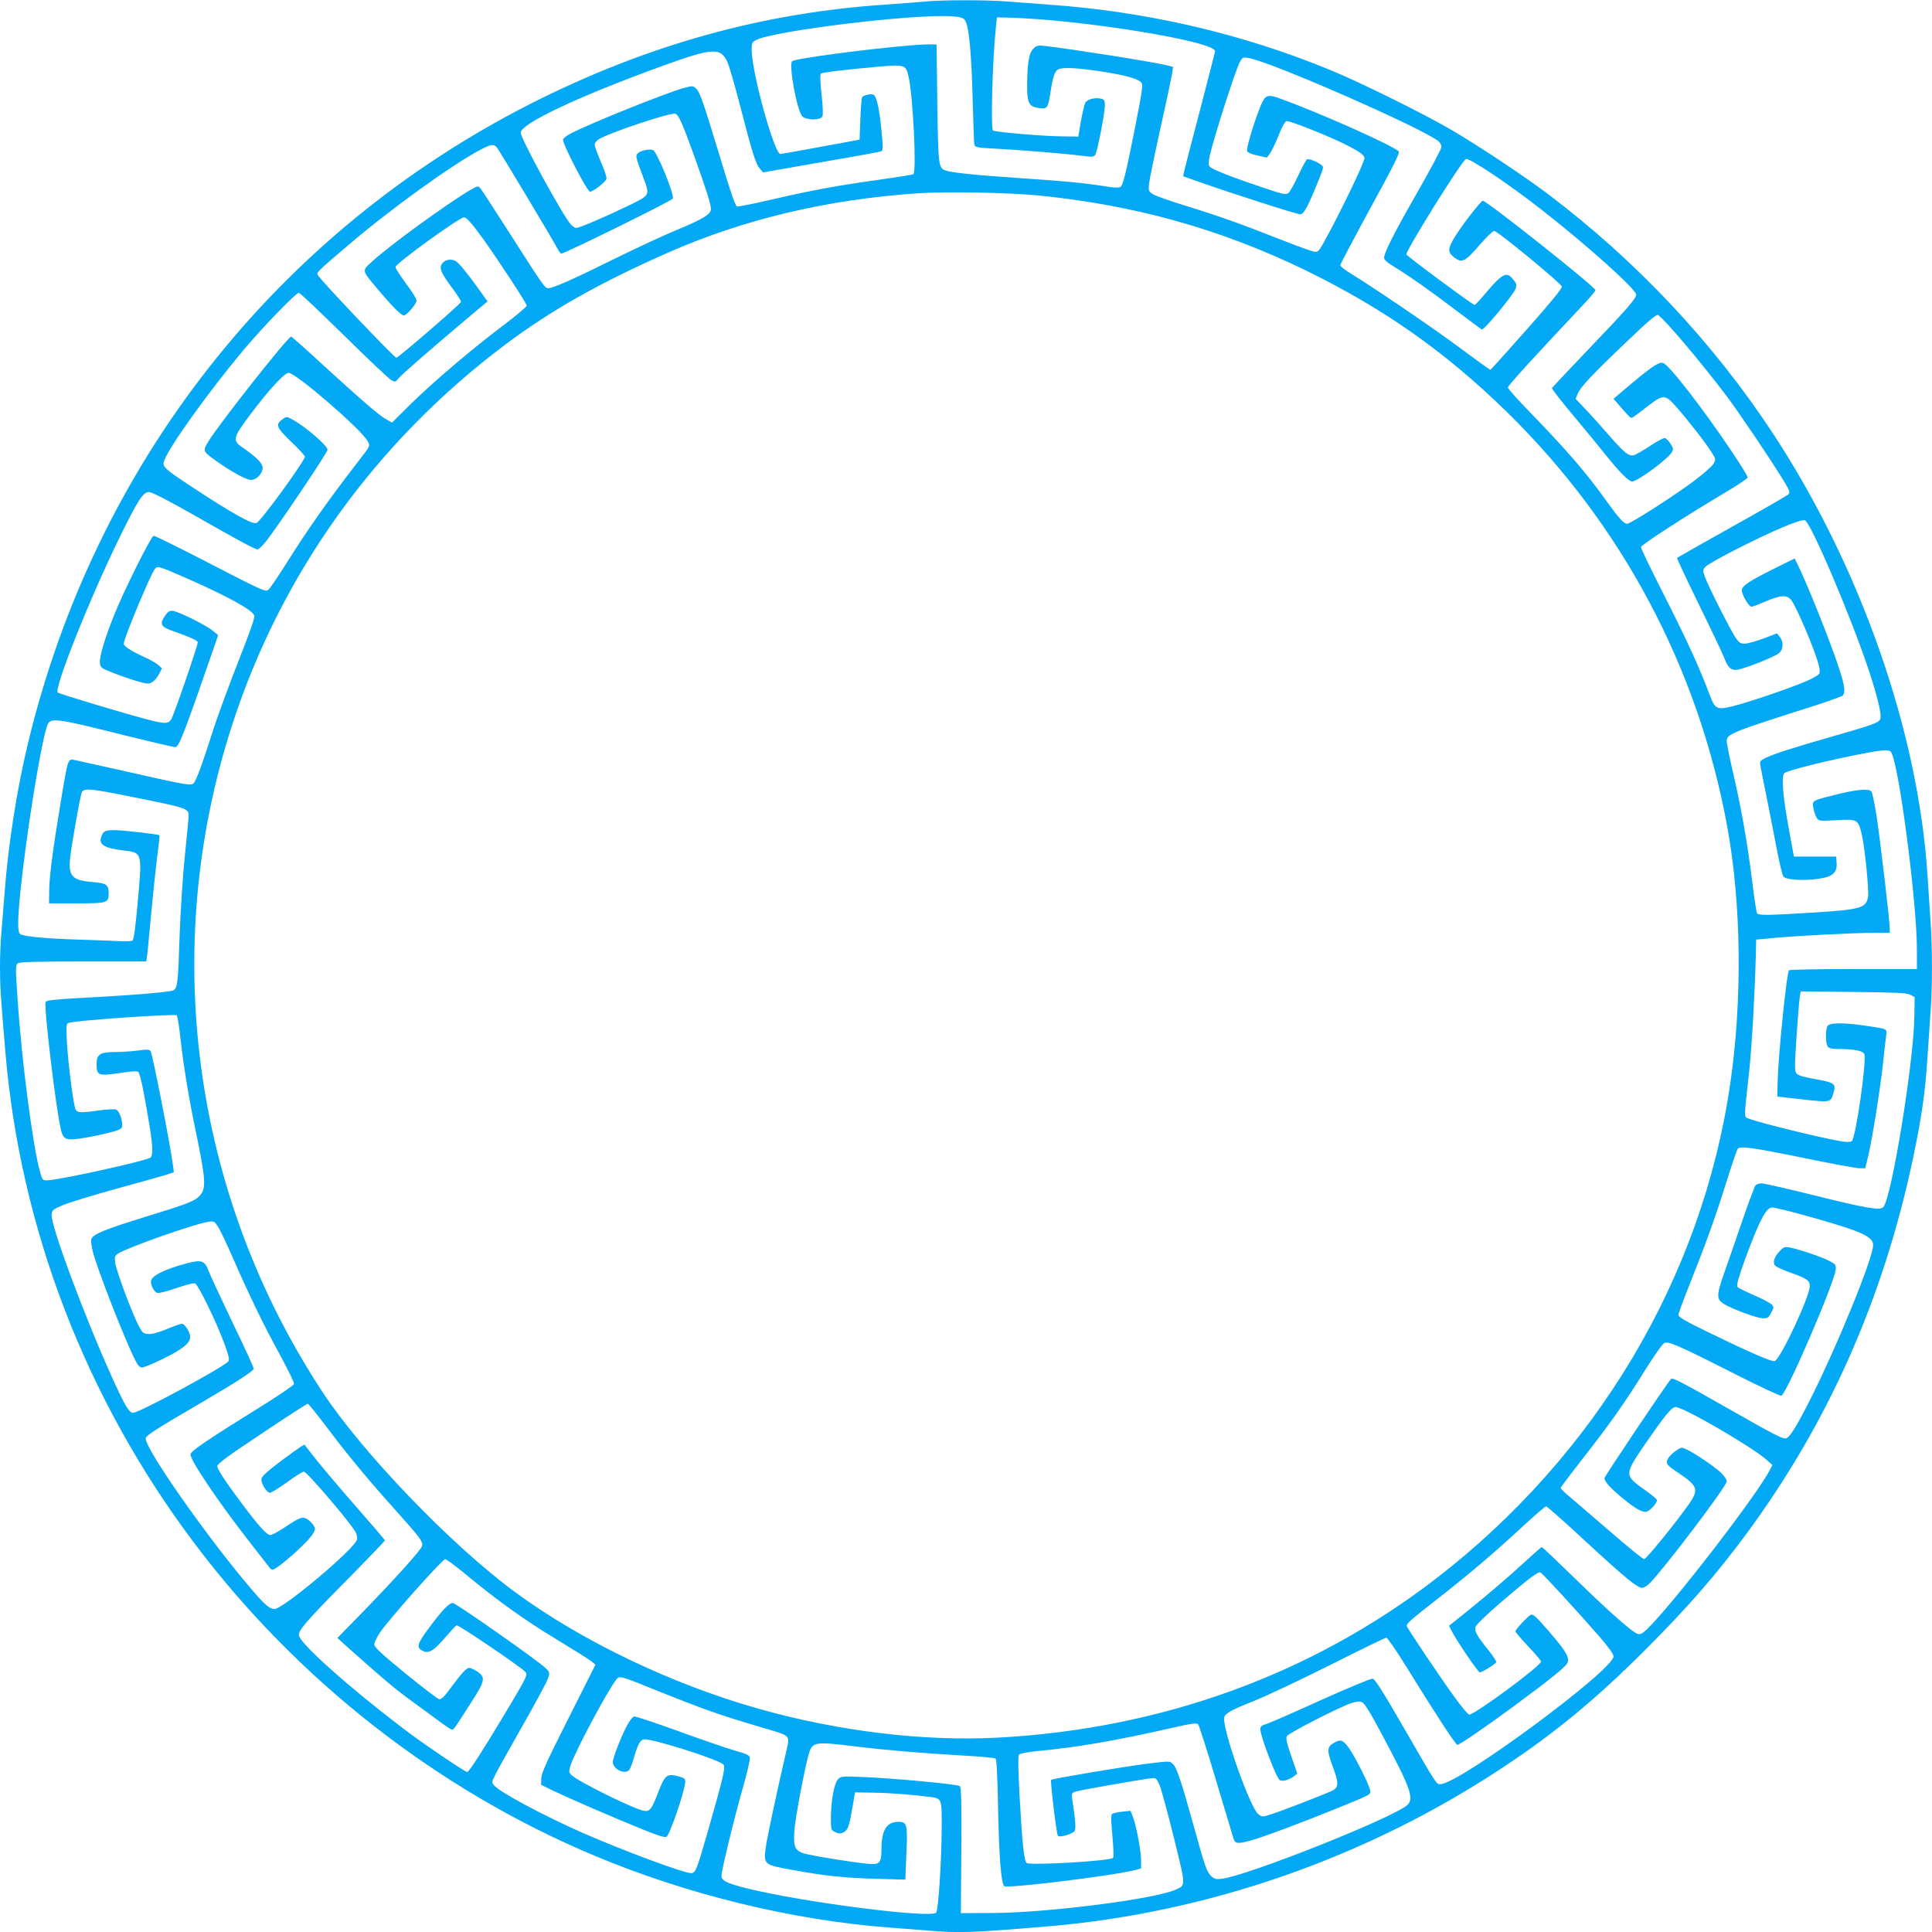 <?xml version="1.0" standalone="no"?>
<!DOCTYPE svg PUBLIC "-//W3C//DTD SVG 20010904//EN"
 "http://www.w3.org/TR/2001/REC-SVG-20010904/DTD/svg10.dtd">
<svg version="1.0" xmlns="http://www.w3.org/2000/svg"
 width="1280pt" height="1280pt" viewBox="0 0 1280 1280"
 preserveAspectRatio="xMidYMid meet">
<g transform="translate(0,1280) scale(0.1,-0.1)"
fill="#03a9f4" stroke="none">
<path d="M6130 12790 c-41 -4 -156 -13 -255 -20 -820 -53 -1590 -268 -2355
-655 -1686 -855 -2891 -2388 -3336 -4245 -73 -303 -131 -678 -154 -990 -6 -80
-15 -192 -20 -250 -6 -58 -10 -163 -10 -235 0 -126 4 -196 36 -569 99 -1166
532 -2292 1247 -3244 686 -914 1614 -1640 2657 -2077 610 -256 1306 -426 1945
-475 77 -6 192 -15 257 -20 207 -18 295 -15 785 26 1073 88 2134 458 3040
1061 338 224 607 446 934 773 280 280 470 498 671 770 542 736 905 1554 1102
2485 57 271 81 436 96 670 6 94 15 226 20 295 13 159 13 436 0 610 -5 74 -14
212 -20 305 -62 949 -445 2044 -1025 2925 -394 600 -905 1143 -1490 1585 -161
121 -454 316 -640 425 -182 106 -597 312 -799 395 -588 243 -1224 390 -1876
435 -85 6 -205 15 -266 20 -126 11 -432 11 -544 0z m261 -121 c28 -31 46 -215
54 -564 4 -132 8 -249 10 -261 4 -20 13 -22 127 -28 199 -11 487 -35 577 -47
76 -10 86 -10 97 5 14 20 64 275 64 329 0 31 -4 38 -25 43 -41 10 -95 -4 -106
-29 -5 -12 -18 -67 -28 -122 l-17 -100 -129 2 c-131 3 -418 28 -436 38 -16 11
-4 464 19 685 l7 65 85 -2 c483 -14 1360 -157 1360 -222 0 -6 -45 -180 -99
-388 -55 -208 -102 -392 -106 -409 l-6 -32 113 -40 c211 -74 640 -212 663
-212 24 0 55 60 125 236 30 75 31 79 13 92 -29 22 -83 43 -94 36 -6 -3 -32
-52 -58 -107 -26 -56 -55 -108 -65 -116 -16 -13 -35 -9 -171 37 -206 69 -338
121 -351 139 -9 11 -8 29 2 76 32 134 164 546 196 611 19 37 21 38 59 32 148
-24 1169 -472 1262 -554 9 -8 17 -24 17 -36 0 -11 -70 -143 -155 -292 -159
-277 -225 -408 -225 -442 0 -13 21 -32 63 -57 100 -61 241 -160 412 -290 88
-66 165 -124 172 -128 13 -8 207 226 224 270 10 27 7 36 -24 71 -40 44 -69 26
-191 -120 -27 -32 -52 -58 -57 -58 -12 0 -443 319 -451 334 -10 17 360 611
394 632 19 12 286 -166 507 -340 298 -233 621 -523 621 -558 0 -26 -63 -98
-316 -362 -131 -137 -240 -253 -242 -257 -2 -5 63 -89 145 -186 82 -98 177
-214 212 -258 90 -112 152 -175 174 -175 36 0 241 151 264 195 11 19 9 28 -10
56 -13 19 -29 35 -37 37 -9 1 -53 -22 -99 -53 -46 -30 -94 -58 -106 -61 -34
-8 -63 15 -167 134 -51 59 -121 137 -156 173 l-63 67 14 34 c19 45 94 125 325
345 140 134 196 182 207 176 40 -23 285 -313 455 -538 86 -115 304 -438 379
-563 38 -63 42 -75 30 -87 -8 -8 -176 -105 -374 -215 -198 -111 -362 -204
-364 -206 -3 -2 63 -142 146 -312 83 -169 158 -328 168 -354 23 -63 46 -82 88
-75 49 8 241 84 271 108 32 25 35 76 7 110 l-18 23 -89 -34 c-48 -18 -104 -34
-123 -34 -29 -1 -39 5 -62 39 -34 49 -182 343 -204 404 -15 42 -14 45 5 67 12
12 96 60 188 107 254 130 441 209 470 200 39 -14 306 -641 423 -993 60 -182
87 -296 76 -324 -9 -24 -50 -39 -306 -112 -273 -78 -403 -120 -455 -146 -35
-18 -38 -22 -33 -51 3 -18 21 -108 40 -202 19 -93 49 -247 67 -342 18 -95 38
-180 45 -190 17 -23 140 -30 241 -14 87 13 117 41 112 105 l-3 41 -140 0 -140
0 -32 175 c-41 219 -52 360 -31 378 21 17 242 73 458 117 190 38 232 42 248
23 50 -63 172 -990 172 -1310 l0 -128 -417 0 c-230 0 -423 -4 -430 -8 -15 -10
-71 -552 -76 -742 l-2 -95 169 -19 c191 -21 185 -22 206 53 14 51 0 60 -126
82 -74 13 -113 25 -122 37 -10 13 -12 43 -7 122 10 170 25 373 31 398 l5 24
347 -4 c285 -3 352 -6 377 -18 l30 -16 -2 -129 c-4 -305 -152 -1208 -206
-1263 -23 -23 -115 -7 -480 84 -165 41 -312 74 -327 74 -15 0 -33 -6 -40 -14
-6 -8 -47 -118 -90 -243 -43 -125 -97 -282 -121 -349 -48 -137 -47 -163 4
-194 53 -33 217 -93 255 -94 32 -1 39 3 56 36 19 35 20 38 3 56 -10 10 -62 38
-117 61 -54 24 -104 48 -109 55 -8 9 7 62 52 187 90 245 138 339 176 339 43 0
431 -109 543 -151 96 -37 128 -62 128 -98 0 -87 -246 -688 -426 -1041 -88
-173 -131 -240 -155 -240 -26 0 -81 28 -374 195 -317 180 -374 210 -384 199
-33 -37 -441 -646 -441 -657 0 -23 43 -70 124 -136 83 -68 130 -94 155 -86 27
8 74 62 68 78 -3 8 -42 40 -87 71 -127 90 -127 98 -1 284 138 200 183 257 211
260 44 5 500 -259 602 -348 l41 -36 -18 -34 c-85 -166 -648 -895 -813 -1054
-31 -29 -45 -36 -62 -31 -37 12 -192 149 -414 366 -118 115 -217 209 -221 209
-4 0 -50 -40 -103 -89 -119 -110 -241 -214 -394 -338 l-118 -94 16 -32 c34
-67 177 -277 188 -277 14 0 101 53 109 67 3 5 -21 42 -54 83 -73 90 -92 125
-84 150 7 22 117 123 293 269 88 73 127 99 138 93 17 -9 265 -280 395 -430 57
-66 89 -111 89 -126 0 -90 -1023 -846 -1146 -846 -29 0 -18 -17 -244 374 -143
247 -190 322 -206 324 -12 2 -165 -62 -341 -141 -176 -80 -338 -151 -361 -158
-33 -10 -42 -17 -42 -35 0 -46 106 -324 129 -338 16 -11 62 2 91 24 l25 19
-40 116 c-30 88 -37 119 -29 133 12 20 345 191 423 217 40 13 59 15 76 7 15
-7 56 -72 123 -199 200 -373 225 -442 172 -485 -112 -90 -1054 -464 -1223
-485 -38 -5 -51 -2 -68 13 -34 31 -43 57 -118 328 -84 303 -114 394 -141 420
-19 19 -22 19 -160 2 -145 -17 -638 -100 -646 -108 -7 -7 36 -362 45 -371 13
-13 101 14 111 33 9 17 4 85 -16 207 -6 38 -4 43 17 52 22 9 410 77 502 89 36
4 38 3 59 -44 12 -27 54 -183 95 -348 81 -330 81 -315 8 -347 -143 -62 -848
-152 -1209 -153 l-210 -1 3 416 c2 336 0 417 -11 426 -15 12 -438 52 -644 60
-133 6 -142 5 -161 -14 -26 -26 -47 -138 -48 -253 0 -83 0 -85 29 -98 21 -11
34 -12 52 -3 31 14 39 36 61 163 l18 103 125 -2 c114 -2 268 -14 378 -29 71
-10 72 -14 71 -197 -1 -231 -22 -554 -37 -569 -39 -39 -889 70 -1257 162 -133
34 -165 50 -165 83 0 34 84 382 141 580 28 98 49 188 47 200 -3 19 -18 26
-103 50 -55 16 -223 74 -374 129 -150 54 -281 98 -290 96 -9 -2 -28 -26 -43
-53 -40 -72 -98 -221 -98 -249 0 -47 81 -86 109 -52 7 8 20 43 30 78 26 89 41
118 65 124 44 11 511 -137 530 -168 13 -21 -3 -85 -100 -426 -79 -275 -86
-292 -116 -292 -48 0 -457 152 -718 267 -263 116 -542 266 -585 313 -19 20
-18 22 7 73 14 29 96 176 182 327 86 151 162 292 168 313 11 36 10 40 -18 66
-51 50 -595 431 -614 431 -25 0 -70 -47 -157 -164 -80 -107 -87 -132 -41 -154
39 -19 74 2 149 91 34 39 67 75 74 79 9 6 409 -264 454 -307 19 -18 12 -34
-97 -217 -179 -299 -274 -448 -287 -448 -13 0 -270 173 -390 263 -381 287
-725 593 -725 645 0 35 55 98 332 378 131 133 238 245 238 248 0 4 -82 100
-182 214 -100 114 -220 255 -267 314 l-84 107 -26 -15 c-14 -9 -78 -55 -141
-102 -78 -59 -116 -94 -118 -110 -4 -29 35 -92 56 -92 9 0 61 32 114 70 53 39
103 70 111 70 20 0 312 -341 344 -403 8 -15 11 -37 8 -48 -21 -66 -490 -459
-546 -459 -32 0 -63 26 -146 123 -296 344 -727 960 -707 1010 7 20 73 62 364
232 238 139 350 212 350 226 0 13 -32 83 -157 344 -66 138 -128 272 -138 298
-28 75 -47 83 -144 58 -150 -39 -241 -85 -241 -121 0 -31 22 -69 42 -76 11 -3
66 11 127 32 59 21 115 35 124 31 20 -8 138 -250 192 -395 29 -78 36 -108 29
-120 -22 -34 -590 -342 -632 -342 -26 0 -51 40 -133 220 -187 412 -414 1021
-407 1094 3 28 9 34 78 63 41 17 199 65 350 107 151 41 299 83 329 92 l53 18
-6 45 c-18 139 -137 747 -149 758 -10 11 -28 11 -83 3 -38 -5 -106 -10 -152
-10 -98 0 -122 -15 -122 -79 0 -79 9 -82 175 -57 56 9 94 10 101 5 12 -10 38
-133 74 -354 23 -142 25 -198 7 -214 -27 -22 -612 -151 -686 -151 -28 0 -32 4
-45 53 -48 166 -124 750 -150 1157 -14 197 -13 216 2 228 12 9 115 12 433 12
l418 0 5 33 c3 17 14 138 26 267 12 129 30 302 40 384 11 82 19 151 17 152 -6
7 -247 34 -297 34 -63 0 -75 -6 -88 -41 -21 -54 16 -77 142 -93 132 -16 129
-7 96 -370 -13 -145 -24 -223 -33 -228 -6 -4 -48 -6 -92 -3 -44 2 -165 7 -270
10 -217 7 -363 21 -382 37 -17 14 -17 89 2 279 38 373 132 962 176 1097 20 61
46 58 511 -59 175 -43 328 -79 340 -79 23 0 59 92 258 668 l25 74 -35 29 c-44
37 -230 129 -266 132 -21 2 -33 -6 -51 -33 -35 -50 -27 -71 32 -93 156 -57
185 -70 185 -84 0 -22 -159 -484 -176 -510 -19 -30 -48 -29 -160 1 -168 44
-579 168 -591 178 -28 23 215 632 412 1033 121 246 153 295 193 295 18 0 129
-57 303 -156 296 -169 399 -224 416 -224 6 0 29 21 51 48 62 74 412 593 412
612 0 28 -156 162 -239 204 -32 17 -35 17 -60 -2 -48 -35 -40 -54 58 -149 50
-47 91 -92 91 -98 0 -28 -294 -432 -321 -440 -30 -10 -161 64 -429 240 -185
122 -196 133 -182 173 31 90 288 448 516 722 130 156 356 390 376 390 7 0 141
-127 299 -282 158 -156 299 -289 314 -297 25 -13 28 -12 47 12 19 24 222 201
472 411 l118 99 -47 66 c-77 109 -144 191 -163 201 -28 15 -61 12 -82 -7 -35
-31 -23 -64 66 -182 30 -41 53 -78 50 -82 -15 -24 -415 -369 -428 -369 -14 0
-499 510 -519 546 -11 19 -16 15 198 198 278 238 694 538 880 635 69 36 86 38
107 14 15 -18 373 -615 403 -673 8 -16 19 -30 24 -30 23 0 736 352 739 364 8
35 -106 312 -132 322 -23 9 -83 -4 -100 -21 -17 -17 -15 -25 33 -153 49 -131
54 -122 -111 -202 -161 -77 -310 -140 -331 -140 -7 0 -23 10 -35 23 -52 56
-332 568 -332 608 0 60 380 239 930 439 347 126 395 128 441 25 11 -25 47
-149 80 -277 81 -313 105 -393 132 -424 l23 -26 383 67 c211 36 390 69 398 72
12 5 13 20 8 82 -15 184 -35 285 -59 294 -18 7 -65 -4 -74 -17 -4 -6 -9 -72
-12 -146 l-5 -135 -90 -17 c-49 -9 -165 -30 -257 -47 -91 -17 -171 -31 -178
-31 -40 0 -190 542 -190 690 0 45 3 51 30 65 118 61 1043 174 1295 157 52 -3
74 -9 86 -23z"/>
<path d="M6030 12499 c-288 -24 -750 -85 -781 -104 -26 -16 30 -325 66 -365
25 -27 120 -29 133 -2 6 10 4 66 -5 146 -9 87 -11 132 -4 139 6 6 127 21 271
35 297 28 288 30 309 -54 29 -116 55 -634 32 -648 -5 -4 -108 -20 -228 -37
-280 -39 -436 -68 -706 -130 -120 -28 -225 -49 -234 -47 -11 2 -43 96 -113
328 -113 373 -133 430 -160 455 -19 17 -23 17 -83 1 -117 -33 -597 -225 -739
-297 -32 -16 -58 -36 -58 -44 0 -36 161 -345 179 -345 22 0 106 67 109 86 2
11 -15 63 -38 114 -22 51 -40 102 -40 111 0 10 11 26 25 35 64 42 481 182 510
170 22 -8 46 -63 123 -276 83 -231 112 -323 112 -356 0 -34 -56 -67 -230 -139
-78 -32 -259 -116 -403 -187 -277 -137 -414 -198 -445 -198 -22 0 -36 21 -273
392 -89 139 -168 261 -177 271 -14 16 -18 16 -61 -9 -146 -84 -538 -368 -655
-476 -70 -64 -72 -55 38 -186 89 -106 154 -172 171 -172 19 0 85 77 85 99 0
10 -31 61 -70 112 -38 52 -70 101 -70 110 0 22 423 329 454 329 17 0 53 -40
132 -150 103 -145 284 -421 284 -435 0 -7 -69 -65 -152 -128 -204 -153 -464
-374 -617 -524 l-124 -123 -45 26 c-48 28 -173 137 -447 388 -93 86 -173 156
-176 156 -21 0 -479 -580 -548 -694 -39 -65 -39 -65 54 -132 99 -70 198 -124
228 -124 36 0 77 43 77 80 0 30 -37 68 -123 128 -81 55 -79 65 46 232 118 157
222 270 249 270 48 0 483 -376 524 -453 17 -32 19 -28 -61 -132 -202 -261
-336 -451 -483 -686 -51 -80 -101 -154 -111 -163 -22 -20 -14 -24 -462 207
-157 81 -292 147 -301 147 -16 0 -203 -374 -266 -535 -59 -148 -94 -268 -90
-306 3 -33 7 -35 85 -66 45 -18 117 -43 158 -55 69 -20 79 -21 102 -8 15 8 35
32 46 53 l20 39 -24 22 c-13 12 -53 35 -89 51 -92 42 -140 73 -140 91 0 34
180 465 207 496 18 20 27 17 225 -70 270 -120 421 -204 433 -241 4 -14 -31
-114 -106 -303 -61 -156 -139 -366 -171 -468 -70 -219 -104 -310 -122 -335
-17 -23 -26 -22 -456 75 -168 38 -320 71 -337 75 -43 9 -43 8 -87 -256 -57
-343 -78 -508 -80 -604 l-1 -90 181 0 c204 0 214 3 214 64 0 60 -14 70 -105
77 -135 11 -162 38 -151 154 8 79 65 406 77 438 13 33 52 29 336 -28 364 -73
373 -76 373 -125 0 -11 -11 -128 -25 -261 -14 -133 -29 -371 -35 -530 -10
-318 -14 -350 -41 -365 -23 -12 -274 -33 -603 -50 -193 -11 -239 -16 -244 -28
-12 -31 66 -686 100 -839 14 -66 32 -77 107 -68 69 8 182 32 250 51 41 13 51
20 51 38 0 44 -21 98 -41 106 -11 4 -59 1 -107 -5 -125 -18 -150 -17 -161 5
-14 25 -51 312 -58 452 -5 104 -4 116 11 122 41 16 705 62 717 50 5 -5 16 -72
24 -148 18 -167 55 -396 97 -595 72 -348 76 -403 31 -452 -31 -35 -83 -55
-354 -138 -278 -86 -354 -117 -364 -150 -3 -11 1 -46 9 -79 31 -122 211 -582
282 -723 17 -34 30 -48 45 -48 12 0 77 27 144 60 126 62 175 102 175 143 0 30
-36 87 -55 87 -8 0 -53 -16 -101 -36 -58 -24 -98 -34 -122 -32 -35 3 -39 7
-70 68 -46 93 -144 358 -149 406 -5 37 -2 44 20 59 62 40 495 193 594 210 40
6 43 5 67 -32 15 -22 60 -118 102 -214 103 -236 202 -441 313 -643 50 -93 91
-176 89 -185 -2 -9 -102 -77 -223 -152 -354 -220 -460 -292 -463 -314 -5 -35
185 -317 397 -588 64 -82 121 -155 127 -163 6 -8 14 -14 18 -14 32 0 246 191
272 243 14 25 14 31 0 53 -9 13 -27 31 -40 39 -30 20 -52 12 -151 -55 -41 -27
-83 -50 -94 -50 -23 0 -75 57 -186 205 -118 158 -165 230 -165 252 0 15 75 70
295 216 162 109 299 197 304 197 5 0 60 -69 124 -153 138 -184 271 -345 450
-544 173 -193 191 -217 183 -246 -6 -26 -187 -226 -411 -456 l-150 -153 50
-45 c222 -199 324 -286 414 -352 57 -42 145 -106 195 -143 50 -38 96 -68 101
-68 11 0 16 8 132 189 86 134 91 158 36 196 -21 14 -45 25 -53 25 -20 0 -51
-34 -124 -133 -41 -56 -62 -77 -76 -75 -10 2 -111 79 -224 171 -160 131 -206
174 -206 192 0 13 17 49 38 80 58 86 413 485 431 485 9 0 68 -44 131 -96 211
-175 396 -308 605 -434 114 -69 219 -135 234 -147 l26 -22 -179 -356 c-144
-285 -180 -364 -180 -398 l-1 -42 80 -39 c98 -47 399 -178 594 -257 104 -42
148 -55 157 -48 25 21 124 312 124 366 0 17 -8 24 -37 32 -84 24 -97 14 -142
-103 -44 -114 -56 -129 -95 -123 -65 11 -435 193 -480 237 -17 17 -18 23 -7
60 26 87 243 495 306 575 19 24 29 22 285 -83 107 -43 254 -100 325 -125 121
-42 189 -64 417 -131 117 -35 120 -39 102 -118 -62 -265 -135 -606 -142 -666
-12 -105 -10 -107 179 -141 213 -39 344 -53 545 -58 l202 -6 7 167 c9 199 5
216 -53 216 -77 0 -112 -55 -112 -178 0 -85 -10 -102 -61 -102 -61 0 -426 58
-464 74 -50 21 -59 46 -52 150 6 84 73 438 98 514 23 71 44 74 302 42 194 -24
439 -45 717 -61 113 -6 210 -15 216 -20 7 -6 13 -119 17 -347 6 -308 20 -478
40 -498 17 -18 730 70 870 107 l37 10 0 55 c0 63 -34 239 -56 292 l-14 35 -56
-6 c-31 -3 -61 -10 -67 -16 -7 -7 -6 -54 3 -146 8 -81 9 -139 4 -144 -22 -21
-546 -51 -572 -34 -17 13 -30 132 -47 443 -11 206 -11 268 -2 277 7 6 66 17
132 23 254 24 502 67 870 150 133 31 173 36 182 27 7 -7 60 -172 118 -367 58
-195 111 -370 116 -387 12 -39 26 -41 114 -17 72 18 349 122 575 214 239 98
223 89 216 124 -9 41 -100 221 -142 279 -38 52 -54 56 -101 27 -42 -25 -42
-50 -3 -155 41 -108 40 -138 -4 -159 -57 -27 -358 -143 -413 -159 -49 -15 -53
-15 -77 4 -51 40 -226 527 -226 632 0 32 35 53 196 117 87 35 318 144 513 242
194 98 359 178 366 178 7 0 68 -89 135 -197 202 -326 324 -513 336 -513 14 0
176 111 364 249 270 199 360 273 367 299 9 37 -15 76 -126 205 -85 98 -105
116 -120 108 -22 -12 -101 -97 -101 -109 0 -5 38 -50 85 -100 47 -49 85 -95
85 -100 0 -28 -439 -352 -476 -352 -7 0 -50 51 -95 113 -98 135 -319 464 -319
475 0 17 31 44 195 172 215 168 379 307 568 482 82 76 154 138 160 138 7 0
129 -108 272 -241 259 -239 333 -299 366 -299 10 0 32 14 49 31 96 96 510 643
510 674 0 12 -17 37 -37 57 -42 40 -170 127 -226 154 -36 17 -37 17 -74 -8
-21 -14 -44 -37 -52 -51 -18 -33 -10 -44 74 -99 124 -84 131 -107 64 -204 -84
-119 -282 -364 -296 -364 -8 0 -111 84 -231 188 -119 103 -241 207 -269 231
-29 24 -53 48 -53 53 0 5 62 87 137 183 182 232 286 378 418 591 61 97 119
181 131 186 28 13 85 -11 456 -199 168 -86 313 -153 320 -150 35 13 353 751
360 836 3 31 -1 36 -42 57 -49 26 -203 78 -262 89 -34 6 -41 4 -68 -25 -35
-38 -47 -74 -30 -94 6 -8 50 -29 98 -46 115 -41 132 -53 132 -91 0 -70 -197
-490 -233 -497 -21 -4 -167 59 -434 189 -153 74 -203 103 -203 117 0 9 30 92
66 182 110 275 179 465 249 690 37 118 72 221 78 229 17 20 95 9 453 -64 174
-36 333 -65 354 -65 l38 0 21 88 c28 123 77 431 96 602 8 80 18 164 21 187 6
49 15 45 -141 68 -133 20 -229 20 -245 0 -17 -20 -17 -120 0 -140 8 -10 31
-15 69 -15 102 0 161 -11 172 -32 19 -36 -57 -563 -83 -579 -7 -5 -31 -6 -53
-3 -117 17 -545 121 -629 153 -33 13 -33 -14 3 316 18 169 37 507 44 775 l2
95 130 12 c175 15 526 33 653 33 l102 0 0 30 c0 49 -59 550 -85 729 -14 90
-30 170 -37 178 -17 20 -102 12 -236 -22 -159 -40 -156 -38 -148 -88 4 -23 14
-52 22 -65 14 -22 18 -22 132 -16 138 8 142 5 166 -91 20 -82 50 -377 42 -419
-13 -71 -50 -82 -346 -101 -306 -19 -380 -21 -389 -6 -4 6 -18 94 -30 194 -32
260 -73 496 -125 720 -25 107 -46 210 -46 227 0 47 31 60 596 239 88 29 166
57 172 63 20 20 14 63 -24 181 -55 170 -218 578 -280 699 l-14 28 -143 -71
c-164 -82 -207 -111 -207 -141 0 -28 47 -108 64 -108 7 0 49 16 93 35 102 44
144 46 172 7 37 -53 141 -295 177 -415 8 -26 12 -56 9 -67 -4 -11 -38 -32 -93
-55 -118 -50 -389 -142 -487 -165 -101 -25 -113 -18 -150 82 -68 180 -148 355
-296 647 -88 173 -159 320 -157 327 3 16 321 221 550 356 86 51 157 98 157
105 1 7 -48 86 -108 175 -183 274 -413 571 -452 583 -26 9 -71 -20 -212 -138
l-117 -99 51 -59 c28 -32 55 -62 61 -65 10 -6 10 -6 120 79 99 75 110 75 185
-10 79 -90 193 -236 231 -297 31 -48 31 -49 14 -79 -9 -16 -66 -66 -127 -112
-136 -102 -422 -285 -445 -285 -22 0 -55 37 -140 155 -130 182 -256 328 -497
577 -84 86 -153 163 -153 171 0 12 188 218 518 568 34 37 62 71 62 77 0 21
-720 592 -746 592 -13 -1 -139 -163 -185 -239 -49 -80 -49 -102 -4 -137 51
-39 72 -28 166 81 45 52 89 95 98 95 23 0 445 -348 449 -369 2 -12 -82 -114
-233 -284 -130 -147 -238 -267 -241 -267 -4 0 -95 66 -203 146 -174 130 -561
393 -730 497 -33 20 -61 43 -61 50 0 8 90 177 199 378 154 281 197 367 188
376 -41 40 -525 256 -778 347 -98 36 -108 31 -147 -71 -44 -114 -86 -259 -79
-275 3 -9 32 -21 68 -28 l63 -14 20 28 c11 15 37 68 57 119 21 54 43 93 52 95
19 4 272 -96 382 -151 101 -50 135 -74 135 -95 0 -23 -122 -281 -222 -470 -82
-154 -82 -154 -113 -149 -17 3 -119 40 -226 82 -255 101 -401 153 -622 221
-100 31 -197 65 -216 76 -32 21 -33 23 -28 72 3 28 37 193 75 366 39 173 73
336 77 361 l7 46 -44 11 c-84 21 -620 106 -800 127 -52 6 -60 4 -82 -18 -29
-29 -40 -95 -41 -244 0 -119 12 -140 83 -150 50 -7 57 4 72 108 15 98 28 137
50 149 30 16 125 11 290 -14 152 -24 229 -45 257 -68 18 -14 16 -32 -38 -308
-61 -307 -79 -379 -97 -389 -11 -6 -50 -4 -102 5 -142 22 -251 33 -565 54
-304 21 -452 36 -492 51 -45 17 -47 32 -53 444 l-5 390 -35 1 c-19 1 -82 -2
-140 -7z m850 -994 c640 -64 1204 -222 1766 -494 517 -252 925 -538 1333 -936
766 -748 1274 -1703 1465 -2755 93 -512 100 -1142 20 -1695 -186 -1288 -889
-2468 -1957 -3289 -823 -631 -1810 -989 -2890 -1048 -496 -27 -1065 42 -1594
192 -573 162 -1168 447 -1608 770 -421 309 -1013 924 -1278 1327 -860 1307
-1081 2930 -600 4417 324 1003 950 1876 1808 2521 303 228 630 413 1085 613
502 221 1056 352 1660 392 183 12 600 4 790 -15z"/>
</g>
</svg>
